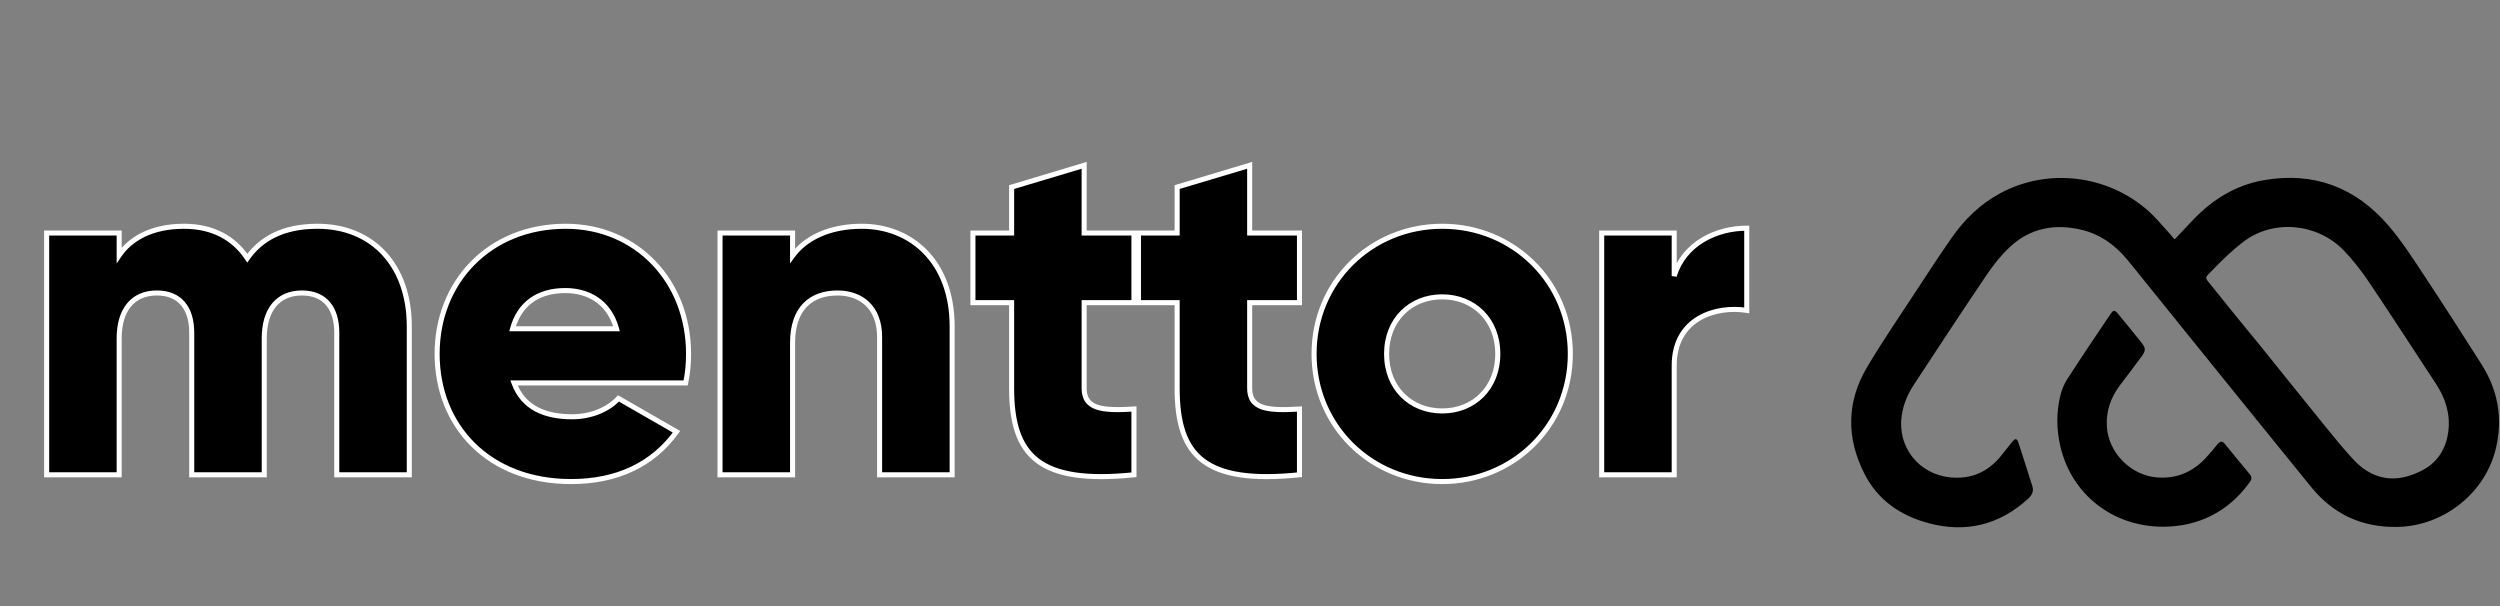 <svg width="99" height="24" viewBox="0 0 99 24" fill="none" xmlns="http://www.w3.org/2000/svg">
<rect x="0" y="0" width="99" height="24" fill="#808080" stroke="none"/>
<path d="M86.113 9.482C86.377 9.203 86.605 8.959 86.835 8.718C87.607 7.905 88.526 7.332 89.638 7.137C91.619 6.789 93.277 7.416 94.574 8.922C95.114 9.548 95.564 10.255 96.022 10.947C96.784 12.097 97.525 13.261 98.267 14.425C98.926 15.459 99.119 16.581 98.834 17.77C98.409 19.537 96.761 20.832 94.937 20.866C93.546 20.892 92.409 20.371 91.533 19.3C90.412 17.93 88.476 15.518 87.359 14.146C86.525 13.113 85.693 12.08 84.859 11.047C84.65 10.786 84.441 10.525 84.227 10.268C83.745 9.687 83.152 9.268 82.408 9.095C81.36 8.85 80.398 9.034 79.601 9.772C79.248 10.098 78.941 10.487 78.671 10.886C77.698 12.324 76.748 13.777 75.793 15.227C75.548 15.6 75.376 16.001 75.309 16.448C75.122 17.704 75.991 18.794 77.255 18.907C78.043 18.976 78.675 18.708 79.183 18.121C79.358 17.917 79.516 17.698 79.688 17.49C79.805 17.349 79.874 17.358 79.93 17.53C80.118 18.102 80.297 18.678 80.481 19.252C80.55 19.47 80.454 19.623 80.299 19.764C79.167 20.785 77.859 21.111 76.385 20.721C75.271 20.426 74.372 19.817 73.838 18.773C73.118 17.367 73.116 15.942 73.917 14.574C74.511 13.561 75.181 12.592 75.823 11.608C76.301 10.877 76.779 10.146 77.277 9.429C77.788 8.694 78.418 8.078 79.216 7.649C81.099 6.637 83.473 6.921 85.084 8.361C85.363 8.611 85.603 8.907 85.859 9.184C85.938 9.269 86.01 9.361 86.113 9.482ZM89.487 13.667C90.353 14.741 91.214 15.819 92.084 16.89C92.45 17.342 92.819 17.794 93.215 18.22C93.409 18.429 93.648 18.618 93.903 18.744C94.564 19.072 95.233 18.969 95.868 18.654C96.515 18.332 96.867 17.791 96.954 17.075C97.037 16.388 96.843 15.778 96.471 15.21C95.584 13.86 94.707 12.502 93.805 11.161C93.512 10.725 93.184 10.303 92.821 9.925C91.763 8.824 90.008 8.674 88.831 9.579C88.423 9.894 88.043 10.252 87.686 10.623C87.255 11.071 87.27 10.922 87.656 11.412C88.122 12.005 88.604 12.586 89.08 13.171C89.026 13.11 89.126 13.216 89.08 13.171L89.487 13.667C89.533 13.808 89.437 13.519 89.487 13.667Z" fill="black"/>
<path d="M85.653 20.858C83.659 20.857 82.024 19.573 81.586 17.658C81.438 17.008 81.429 16.352 81.58 15.704C81.635 15.467 81.727 15.225 81.858 15.021C82.413 14.16 82.987 13.312 83.558 12.462C83.694 12.26 83.736 12.26 83.891 12.447C84.194 12.812 84.494 13.18 84.789 13.551C84.978 13.789 84.983 13.876 84.8 14.125C84.521 14.509 84.229 14.883 83.945 15.263C83.583 15.746 83.397 16.282 83.432 16.891C83.491 17.926 84.375 18.822 85.415 18.906C86.195 18.968 86.833 18.69 87.356 18.127C87.516 17.953 87.668 17.77 87.818 17.586C87.916 17.466 88.004 17.457 88.105 17.581C88.433 17.982 88.759 18.384 89.092 18.78C89.216 18.928 89.137 19.031 89.049 19.149C88.22 20.269 87.05 20.858 85.653 20.858Z" fill="black"/>
<path d="M12.57 8.96C14.772 8.96 16.208 10.53 16.208 12.923V18.802H13.336V13.172C13.336 12.215 12.877 11.602 11.957 11.602C11 11.602 10.464 12.272 10.464 13.402V18.802H7.592V13.172C7.592 12.215 7.132 11.602 6.213 11.602C5.255 11.602 4.719 12.272 4.719 13.402V18.802H1.847V9.228H4.719V10.108C5.16 9.457 6.002 8.96 7.285 8.96C8.415 8.96 9.258 9.419 9.794 10.223C10.33 9.457 11.211 8.96 12.57 8.96ZM20.355 15.164C20.718 16.159 21.599 16.504 22.652 16.504C23.438 16.504 24.108 16.198 24.491 15.776L26.788 17.098C25.85 18.4 24.433 19.07 22.614 19.07C19.34 19.07 17.31 16.868 17.31 14.015C17.31 11.162 19.378 8.96 22.404 8.96C25.199 8.96 27.267 11.123 27.267 14.015C27.267 14.417 27.229 14.8 27.152 15.164H20.355ZM20.297 13.019H24.414C24.108 11.908 23.246 11.506 22.384 11.506C21.293 11.506 20.565 12.042 20.297 13.019ZM34.124 8.96C36.058 8.96 37.705 10.338 37.705 12.923V18.802H34.832V13.345C34.832 12.157 34.086 11.602 33.166 11.602C32.113 11.602 31.386 12.215 31.386 13.574V18.802H28.513V9.228H31.386V10.128C31.903 9.419 32.86 8.96 34.124 8.96ZM44.904 11.985H42.932V15.374C42.932 16.198 43.641 16.274 44.904 16.198V18.802C41.151 19.185 40.06 18.055 40.06 15.374V11.985H38.528V9.228H40.06V7.409L42.932 6.547V9.228H44.904V11.985ZM51.459 11.985H49.487V15.374C49.487 16.198 50.195 16.274 51.459 16.198V18.802C47.706 19.185 46.614 18.055 46.614 15.374V11.985H45.083V9.228H46.614V7.409L49.487 6.547V9.228H51.459V11.985ZM57.111 19.07C54.296 19.07 52.037 16.868 52.037 14.015C52.037 11.162 54.296 8.96 57.111 8.96C59.926 8.96 62.185 11.162 62.185 14.015C62.185 16.868 59.926 19.07 57.111 19.07ZM57.111 16.274C58.355 16.274 59.313 15.374 59.313 14.015C59.313 12.655 58.355 11.755 57.111 11.755C55.866 11.755 54.909 12.655 54.909 14.015C54.909 15.374 55.866 16.274 57.111 16.274ZM66.299 10.932C66.682 9.649 67.965 9.036 69.171 9.036V12.291C67.984 12.1 66.299 12.579 66.299 14.474V18.802H63.427V9.228H66.299V10.932Z" fill="black"/>
<path d="M16.208 18.802V18.902H16.308V18.802H16.208ZM13.336 18.802H13.236V18.902H13.336V18.802ZM10.464 18.802V18.902H10.564V18.802H10.464ZM7.592 18.802H7.492V18.902H7.592V18.802ZM4.719 18.802V18.902H4.819V18.802H4.719ZM1.847 18.802H1.747V18.902H1.847V18.802ZM1.847 9.228V9.128H1.747V9.228H1.847ZM4.719 9.228H4.819V9.128H4.719V9.228ZM4.719 10.108H4.619V10.435L4.802 10.165L4.719 10.108ZM9.794 10.223L9.71 10.279L9.792 10.401L9.876 10.281L9.794 10.223ZM12.57 9.06C13.646 9.06 14.528 9.442 15.141 10.111C15.755 10.781 16.108 11.746 16.108 12.923H16.308C16.308 11.707 15.943 10.69 15.289 9.976C14.633 9.262 13.696 8.86 12.57 8.86V9.06ZM16.108 12.923V18.802H16.308V12.923H16.108ZM16.208 18.702H13.336V18.902H16.208V18.702ZM13.436 18.802V13.172H13.236V18.802H13.436ZM13.436 13.172C13.436 12.679 13.318 12.26 13.068 11.964C12.816 11.664 12.441 11.502 11.957 11.502V11.702C12.393 11.702 12.708 11.846 12.915 12.092C13.124 12.341 13.236 12.708 13.236 13.172H13.436ZM11.957 11.502C11.454 11.502 11.05 11.68 10.774 12.015C10.501 12.347 10.364 12.823 10.364 13.402H10.564C10.564 12.851 10.695 12.427 10.929 12.142C11.161 11.86 11.504 11.702 11.957 11.702V11.502ZM10.364 13.402V18.802H10.564V13.402H10.364ZM10.464 18.702H7.592V18.902H10.464V18.702ZM7.692 18.802V13.172H7.492V18.802H7.692ZM7.692 13.172C7.692 12.679 7.573 12.26 7.323 11.964C7.071 11.664 6.696 11.502 6.213 11.502V11.702C6.649 11.702 6.963 11.846 7.17 12.092C7.38 12.341 7.492 12.708 7.492 13.172H7.692ZM6.213 11.502C5.709 11.502 5.305 11.68 5.03 12.015C4.757 12.347 4.619 12.823 4.619 13.402H4.819C4.819 12.851 4.95 12.427 5.184 12.142C5.416 11.86 5.759 11.702 6.213 11.702V11.502ZM4.619 13.402V18.802H4.819V13.402H4.619ZM4.719 18.702H1.847V18.902H4.719V18.702ZM1.947 18.802V9.228H1.747V18.802H1.947ZM1.847 9.328H4.719V9.128H1.847V9.328ZM4.619 9.228V10.108H4.819V9.228H4.619ZM4.802 10.165C5.221 9.545 6.03 9.06 7.285 9.06V8.86C5.975 8.86 5.099 9.369 4.637 10.052L4.802 10.165ZM7.285 9.06C8.384 9.06 9.194 9.504 9.71 10.279L9.877 10.168C9.321 9.334 8.446 8.86 7.285 8.86V9.06ZM9.876 10.281C10.39 9.545 11.238 9.06 12.57 9.06V8.86C11.183 8.86 10.269 9.37 9.712 10.166L9.876 10.281ZM20.355 15.164V15.064H20.212L20.261 15.198L20.355 15.164ZM24.491 15.776L24.541 15.69L24.471 15.649L24.417 15.709L24.491 15.776ZM26.788 17.098L26.87 17.156L26.934 17.066L26.838 17.011L26.788 17.098ZM27.152 15.164V15.264H27.233L27.25 15.184L27.152 15.164ZM20.297 13.019L20.201 12.992L20.166 13.119H20.297V13.019ZM24.414 13.019V13.119H24.545L24.511 12.992L24.414 13.019ZM20.261 15.198C20.451 15.719 20.779 16.073 21.198 16.296C21.615 16.516 22.116 16.604 22.652 16.604V16.404C22.136 16.404 21.67 16.319 21.292 16.119C20.916 15.92 20.622 15.604 20.449 15.129L20.261 15.198ZM22.652 16.604C23.462 16.604 24.16 16.288 24.565 15.844L24.417 15.709C24.055 16.107 23.413 16.404 22.652 16.404V16.604ZM24.441 15.863L26.739 17.184L26.838 17.011L24.541 15.69L24.441 15.863ZM26.707 17.039C25.791 18.311 24.406 18.97 22.614 18.97V19.17C24.46 19.17 25.91 18.488 26.87 17.156L26.707 17.039ZM22.614 18.97C21 18.97 19.7 18.427 18.805 17.541C17.909 16.654 17.41 15.417 17.41 14.015H17.21C17.21 15.465 17.727 16.756 18.664 17.683C19.602 18.611 20.954 19.17 22.614 19.17V18.97ZM17.41 14.015C17.41 11.216 19.435 9.06 22.404 9.06V8.86C19.322 8.86 17.21 11.108 17.21 14.015H17.41ZM22.404 9.06C25.14 9.06 27.167 11.175 27.167 14.015H27.367C27.367 11.072 25.258 8.86 22.404 8.86V9.06ZM27.167 14.015C27.167 14.41 27.13 14.787 27.055 15.143L27.25 15.184C27.328 14.813 27.367 14.423 27.367 14.015H27.167ZM27.152 15.064H20.355V15.264H27.152V15.064ZM20.297 13.119H24.414V12.919H20.297V13.119ZM24.511 12.992C24.351 12.415 24.046 12.016 23.663 11.763C23.281 11.51 22.83 11.406 22.384 11.406V11.606C22.8 11.606 23.211 11.703 23.552 11.93C23.892 12.155 24.171 12.512 24.318 13.046L24.511 12.992ZM22.384 11.406C21.822 11.406 21.346 11.544 20.973 11.816C20.6 12.087 20.34 12.486 20.201 12.992L20.394 13.045C20.523 12.576 20.76 12.218 21.091 11.977C21.422 11.736 21.855 11.606 22.384 11.606V11.406ZM37.705 18.802V18.902H37.804V18.802H37.705ZM34.832 18.802H34.732V18.902H34.832V18.802ZM31.386 18.802V18.902H31.486V18.802H31.386ZM28.513 18.802H28.413V18.902H28.513V18.802ZM28.513 9.228V9.128H28.413V9.228H28.513ZM31.386 9.228H31.486V9.128H31.386V9.228ZM31.386 10.128H31.286V10.434L31.466 10.187L31.386 10.128ZM34.124 9.06C35.067 9.06 35.935 9.395 36.568 10.042C37.2 10.688 37.605 11.653 37.605 12.923H37.804C37.804 11.609 37.385 10.591 36.711 9.902C36.037 9.213 35.115 8.86 34.124 8.86V9.06ZM37.605 12.923V18.802H37.804V12.923H37.605ZM37.705 18.702H34.832V18.902H37.705V18.702ZM34.932 18.802V13.345H34.732V18.802H34.932ZM34.932 13.345C34.932 12.729 34.738 12.265 34.413 11.956C34.089 11.647 33.646 11.502 33.166 11.502V11.702C33.606 11.702 33.996 11.835 34.275 12.101C34.553 12.365 34.732 12.773 34.732 13.345H34.932ZM33.166 11.502C32.621 11.502 32.147 11.661 31.809 12.009C31.472 12.356 31.286 12.877 31.286 13.574H31.486C31.486 12.912 31.663 12.447 31.953 12.148C32.243 11.849 32.659 11.702 33.166 11.702V11.502ZM31.286 13.574V18.802H31.486V13.574H31.286ZM31.386 18.702H28.513V18.902H31.386V18.702ZM28.613 18.802V9.228H28.413V18.802H28.613ZM28.513 9.328H31.386V9.128H28.513V9.328ZM31.286 9.228V10.128H31.486V9.228H31.286ZM31.466 10.187C31.96 9.51 32.883 9.06 34.124 9.06V8.86C32.837 8.86 31.845 9.328 31.305 10.069L31.466 10.187ZM44.904 11.985V12.085H45.005V11.985H44.904ZM42.932 11.985V11.885H42.832V11.985H42.932ZM44.904 16.198H45.005V16.091L44.898 16.098L44.904 16.198ZM44.904 18.802L44.915 18.901L45.005 18.892V18.802H44.904ZM40.06 11.985H40.16V11.885H40.06V11.985ZM38.528 11.985H38.428V12.085H38.528V11.985ZM38.528 9.228V9.128H38.428V9.228H38.528ZM40.06 9.228V9.328H40.16V9.228H40.06ZM40.06 7.409L40.031 7.313L39.96 7.334V7.409H40.06ZM42.932 6.547H43.032V6.412L42.903 6.451L42.932 6.547ZM42.932 9.228H42.832V9.328H42.932V9.228ZM44.904 9.228H45.005V9.128H44.904V9.228ZM44.904 11.885H42.932V12.085H44.904V11.885ZM42.832 11.985V15.374H43.032V11.985H42.832ZM42.832 15.374C42.832 15.594 42.88 15.775 42.981 15.919C43.083 16.062 43.231 16.157 43.413 16.218C43.769 16.338 44.282 16.335 44.91 16.297L44.898 16.098C44.264 16.136 43.79 16.134 43.476 16.029C43.323 15.977 43.215 15.903 43.144 15.803C43.073 15.703 43.032 15.566 43.032 15.374H42.832ZM44.804 16.198V18.802H45.005V16.198H44.804ZM44.894 18.702C43.022 18.893 41.845 18.702 41.136 18.158C40.432 17.617 40.16 16.706 40.16 15.374H39.96C39.96 16.723 40.234 17.717 41.014 18.316C41.788 18.911 43.034 19.093 44.915 18.901L44.894 18.702ZM40.16 15.374V11.985H39.96V15.374H40.16ZM40.06 11.885H38.528V12.085H40.06V11.885ZM38.628 11.985V9.228H38.428V11.985H38.628ZM38.528 9.328H40.06V9.128H38.528V9.328ZM40.16 9.228V7.409H39.96V9.228H40.16ZM40.089 7.504L42.961 6.643L42.903 6.451L40.031 7.313L40.089 7.504ZM42.832 6.547V9.228H43.032V6.547H42.832ZM42.932 9.328H44.904V9.128H42.932V9.328ZM44.804 9.228V11.985H45.005V9.228H44.804ZM51.459 11.985V12.085H51.559V11.985H51.459ZM49.487 11.985V11.885H49.387V11.985H49.487ZM51.459 16.198H51.559V16.091L51.453 16.098L51.459 16.198ZM51.459 18.802L51.469 18.901L51.559 18.892V18.802H51.459ZM46.614 11.985H46.715V11.885H46.614V11.985ZM45.083 11.985H44.983V12.085H45.083V11.985ZM45.083 9.228V9.128H44.983V9.228H45.083ZM46.614 9.228V9.328H46.715V9.228H46.614ZM46.614 7.409L46.586 7.313L46.514 7.334V7.409H46.614ZM49.487 6.547H49.587V6.412L49.458 6.451L49.487 6.547ZM49.487 9.228H49.387V9.328H49.487V9.228ZM51.459 9.228H51.559V9.128H51.459V9.228ZM51.459 11.885H49.487V12.085H51.459V11.885ZM49.387 11.985V15.374H49.587V11.985H49.387ZM49.387 15.374C49.387 15.594 49.434 15.775 49.535 15.919C49.637 16.062 49.785 16.157 49.967 16.218C50.324 16.338 50.836 16.335 51.465 16.297L51.453 16.098C50.818 16.136 50.344 16.134 50.031 16.029C49.877 15.977 49.77 15.903 49.699 15.803C49.628 15.703 49.587 15.566 49.587 15.374H49.387ZM51.359 16.198V18.802H51.559V16.198H51.359ZM51.449 18.702C49.576 18.893 48.4 18.702 47.69 18.158C46.986 17.617 46.715 16.706 46.715 15.374H46.514C46.514 16.723 46.788 17.717 47.568 18.316C48.343 18.911 49.589 19.093 51.469 18.901L51.449 18.702ZM46.715 15.374V11.985H46.514V15.374H46.715ZM46.614 11.885H45.083V12.085H46.614V11.885ZM45.183 11.985V9.228H44.983V11.985H45.183ZM45.083 9.328H46.614V9.128H45.083V9.328ZM46.715 9.228V7.409H46.514V9.228H46.715ZM46.643 7.504L49.516 6.643L49.458 6.451L46.586 7.313L46.643 7.504ZM49.387 6.547V9.228H49.587V6.547H49.387ZM49.487 9.328H51.459V9.128H49.487V9.328ZM51.359 9.228V11.985H51.559V9.228H51.359ZM57.111 18.97C54.35 18.97 52.137 16.812 52.137 14.015H51.937C51.937 16.924 54.242 19.17 57.111 19.17V18.97ZM52.137 14.015C52.137 11.218 54.35 9.06 57.111 9.06V8.86C54.242 8.86 51.937 11.105 51.937 14.015H52.137ZM57.111 9.06C59.871 9.06 62.085 11.218 62.085 14.015H62.285C62.285 11.105 59.98 8.86 57.111 8.86V9.06ZM62.085 14.015C62.085 16.812 59.871 18.97 57.111 18.97V19.17C59.98 19.17 62.285 16.924 62.285 14.015H62.085ZM57.111 16.374C58.411 16.374 59.413 15.429 59.413 14.015H59.213C59.213 15.319 58.3 16.174 57.111 16.174V16.374ZM59.413 14.015C59.413 12.6 58.411 11.655 57.111 11.655V11.855C58.3 11.855 59.213 12.71 59.213 14.015H59.413ZM57.111 11.655C55.811 11.655 54.809 12.6 54.809 14.015H55.009C55.009 12.71 55.922 11.855 57.111 11.855V11.655ZM54.809 14.015C54.809 15.429 55.811 16.374 57.111 16.374V16.174C55.922 16.174 55.009 15.319 55.009 14.015H54.809ZM66.299 10.932H66.199L66.395 10.96L66.299 10.932ZM69.171 9.036H69.271V8.936H69.171V9.036ZM69.171 12.291L69.155 12.39L69.271 12.409V12.291H69.171ZM66.299 18.802V18.902H66.399V18.802H66.299ZM63.427 18.802H63.327V18.902H63.427V18.802ZM63.427 9.228V9.128H63.327V9.228H63.427ZM66.299 9.228H66.399V9.128H66.299V9.228ZM66.395 10.96C66.761 9.734 67.992 9.136 69.171 9.136V8.936C67.938 8.936 66.603 9.563 66.203 10.903L66.395 10.96ZM69.071 9.036V12.291H69.271V9.036H69.071ZM69.187 12.193C68.576 12.094 67.834 12.167 67.24 12.514C66.639 12.864 66.199 13.491 66.199 14.474H66.399C66.399 13.562 66.802 13.001 67.34 12.687C67.886 12.368 68.579 12.297 69.155 12.39L69.187 12.193ZM66.199 14.474V18.802H66.399V14.474H66.199ZM66.299 18.702H63.427V18.902H66.299V18.702ZM63.527 18.802V9.228H63.327V18.802H63.527ZM63.427 9.328H66.299V9.128H63.427V9.328ZM66.199 9.228V10.932H66.399V9.228H66.199Z" fill="white"/>
</svg>
